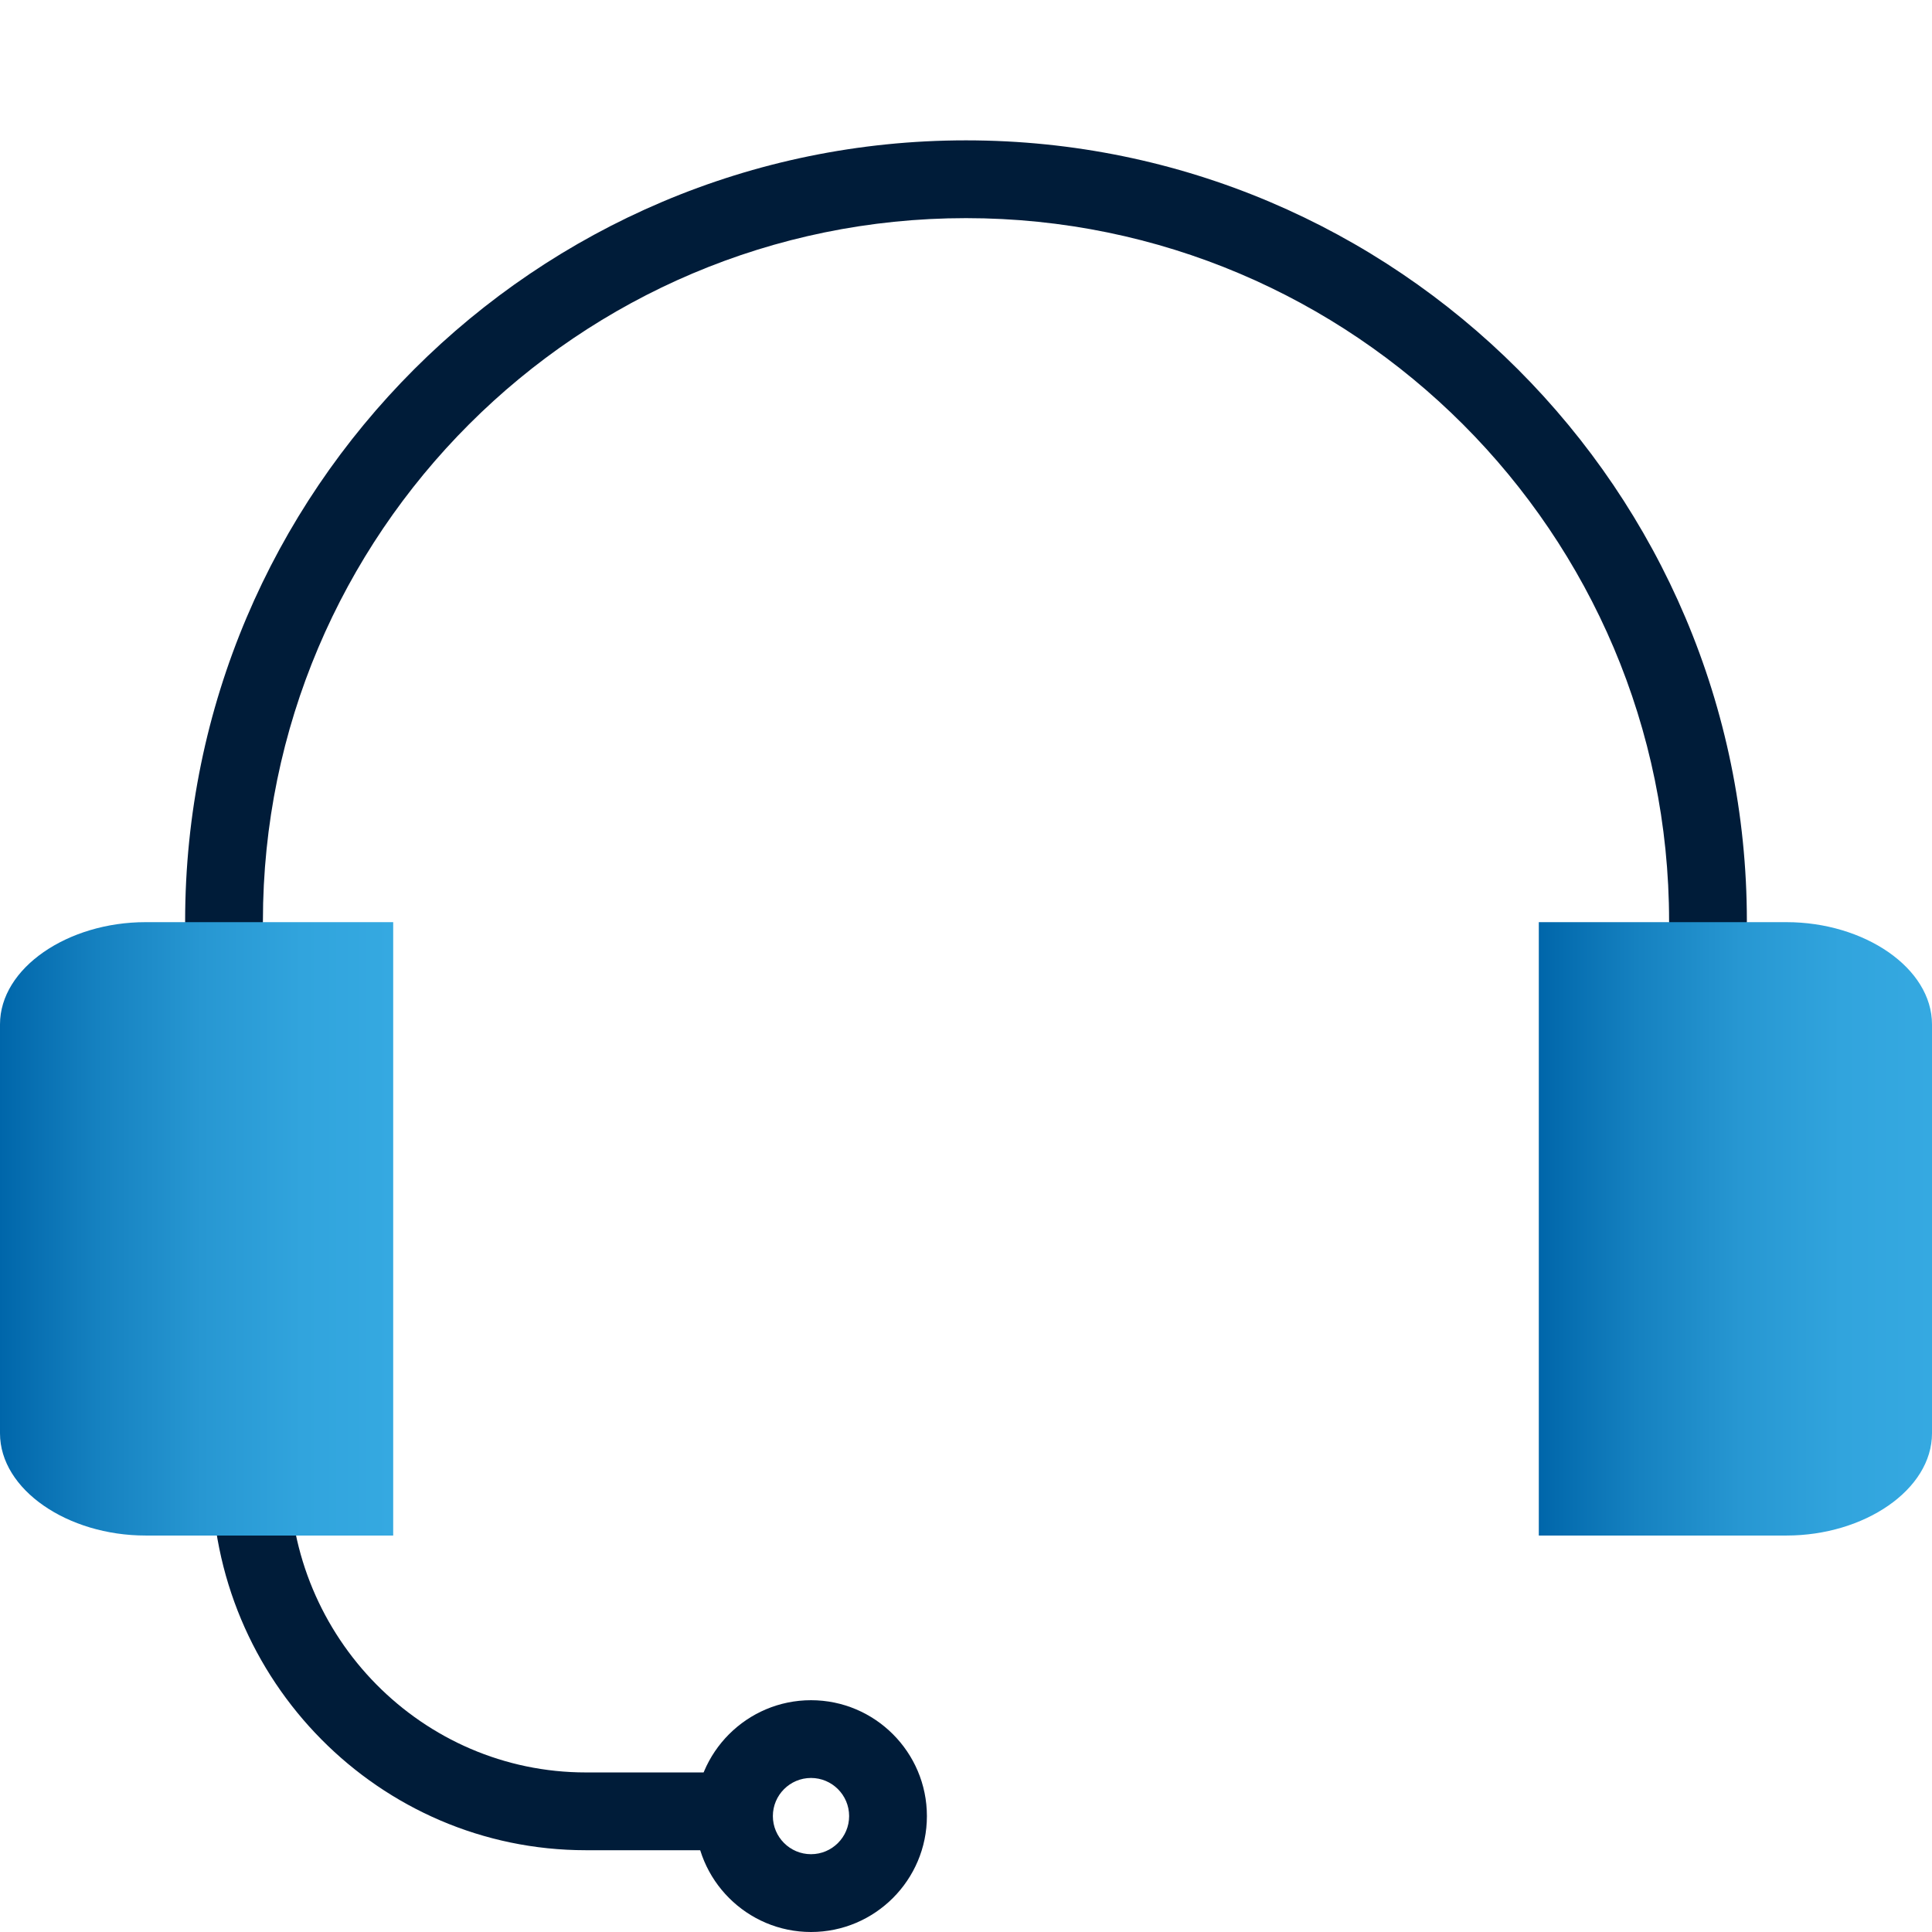 <?xml version="1.0" encoding="UTF-8"?>
<svg id="Pfade" xmlns="http://www.w3.org/2000/svg" width="85" height="85" xmlns:xlink="http://www.w3.org/1999/xlink" version="1.1" viewBox="0 0 85 85">
  <!-- Generator: Adobe Illustrator 29.1.0, SVG Export Plug-In . SVG Version: 2.1.0 Build 142)  -->
  <defs>
    <style>
      .st0 {
        fill: url(#Marlink_Gradient);
      }

      .st1 {
        fill: #001c39;
      }

      .st2 {
        fill: url(#Marlink_Gradient1);
      }
    </style>
    <linearGradient id="Marlink_Gradient" data-name="Marlink Gradient" x1="0" y1="54.064" x2="17.299" y2="54.064" gradientUnits="userSpaceOnUse">
      <stop offset="0" stop-color="#06a"/>
      <stop offset=".248" stop-color="#1581c0"/>
      <stop offset=".513" stop-color="#2797d2"/>
      <stop offset=".768" stop-color="#31a4dd"/>
      <stop offset="1" stop-color="#35a9e1"/>
    </linearGradient>
    <linearGradient id="Marlink_Gradient1" data-name="Marlink Gradient" x1="67.701" y1="54.064" x2="85" y2="54.064" xlink:href="#Marlink_Gradient"/>
  </defs>
  <path class="st1" d="M31.76,81.402h-5.983c-9.079,0-16.466-7.46-16.466-16.629,0-.945.766-1.711,1.711-1.711s1.711.766,1.711,1.711c0,7.283,5.852,13.207,13.044,13.207h5.983c.945,0,1.711.766,1.711,1.711s-.766,1.711-1.711,1.711Z"/>
  <path class="st1" d="M75.144,42.241c-.945,0-1.711-.766-1.711-1.711,0-17.056-13.876-30.933-30.933-30.933s-30.933,13.876-30.933,30.933c0,.945-.766,1.711-1.711,1.711s-1.711-.766-1.711-1.711C8.145,21.587,23.557,6.175,42.5,6.175s34.355,15.412,34.355,34.355c0,.945-.766,1.711-1.711,1.711Z"/>
  <g>
    <path id="path1877" class="st0" d="M0,45.069c0-2.484,2.981-4.498,6.403-4.498h10.896v26.986H6.403c-3.422,0-6.403-2.014-6.403-4.498v-17.991Z"/>
    <path id="path18771" data-name="path1877" class="st2" d="M85,45.069c0-2.484-2.981-4.498-6.403-4.498h-10.896s0,26.986,0,26.986h10.896c3.422,0,6.403-2.014,6.403-4.498v-17.991Z"/>
  </g>
  <path class="st1" d="M35.681,85c-2.812,0-5.1-2.288-5.1-5.099s2.288-5.099,5.1-5.099c2.811,0,5.099,2.288,5.099,5.099s-2.288,5.099-5.099,5.099ZM35.681,78.223c-.925,0-1.678.752-1.678,1.677s.753,1.677,1.678,1.677,1.677-.752,1.677-1.677-.752-1.677-1.677-1.677Z"/>
</svg>